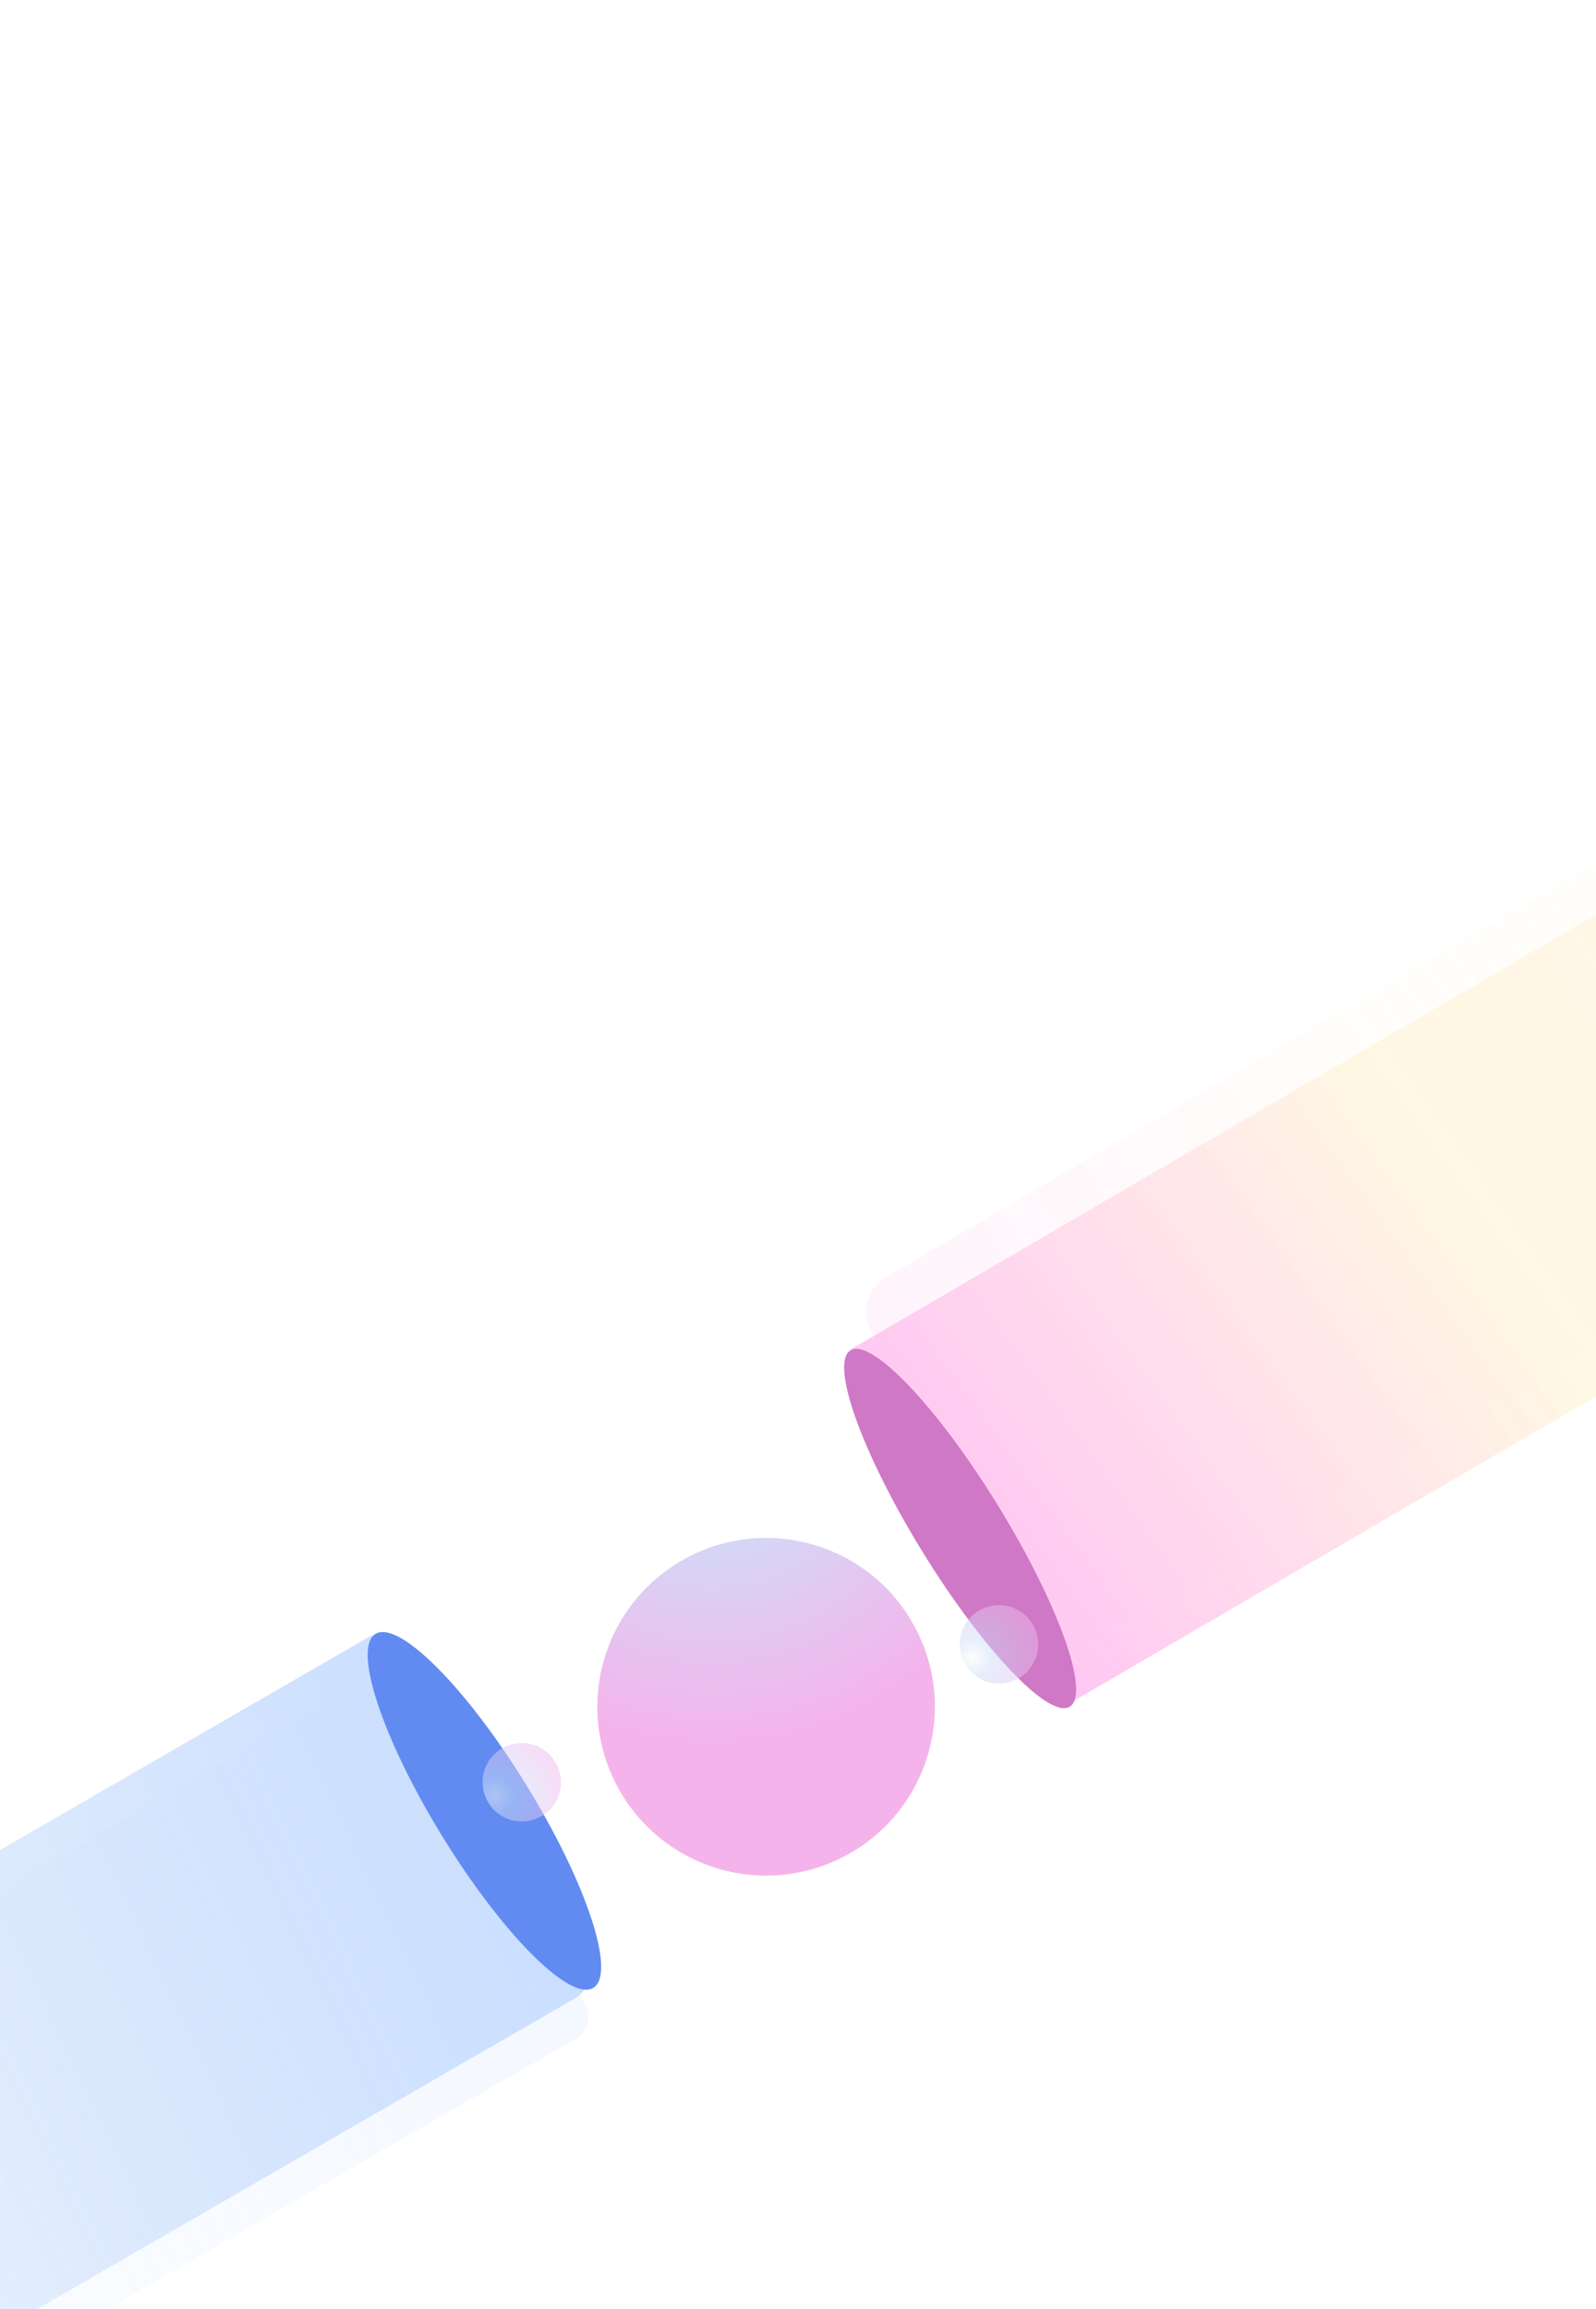 <svg width="343" height="496" viewBox="0 0 343 496" fill="none" xmlns="http://www.w3.org/2000/svg">
<g clip-path="url(#clip0_2837_140089)">
<rect x="-162.855" y="491.409" width="284.771" height="89.383" rx="5.519" transform="rotate(-30 -162.855 491.409)" fill="url(#paint0_linear_2837_140089)"/>
<rect opacity="0.2" x="-162.855" y="500.179" width="284.771" height="89.383" rx="5.519" transform="rotate(-30 -162.855 500.179)" fill="url(#paint1_linear_2837_140089)"/>
<ellipse cx="104.109" cy="388.98" rx="44.643" ry="10.575" transform="rotate(58.368 104.109 388.98)" fill="#628BF2"/>
<rect x="505.598" y="205.13" width="321.441" height="89.383" transform="rotate(149.756 505.598 205.13)" fill="url(#paint2_linear_2837_140089)"/>
<rect opacity="0.2" x="505.598" y="193.983" width="321.441" height="89.383" rx="8.83" transform="rotate(149.756 505.598 193.983)" fill="url(#paint3_linear_2837_140089)"/>
<ellipse cx="206.346" cy="328.322" rx="44.94" ry="9.513" transform="rotate(-121.632 206.346 328.322)" fill="#CF78C5"/>
<g opacity="0.5" filter="url(#filter0_d_2837_140089)">
<ellipse cx="103.311" cy="374.003" rx="8.425" ry="8.425" transform="rotate(30 103.311 374.003)" fill="url(#paint4_radial_2837_140089)"/>
</g>
<g opacity="0.5" filter="url(#filter1_d_2837_140089)">
<ellipse cx="205.857" cy="344.38" rx="8.425" ry="8.425" transform="rotate(30 205.857 344.38)" fill="url(#paint5_radial_2837_140089)"/>
</g>
<g filter="url(#filter2_d_2837_140089)">
<circle r="36.266" transform="matrix(0.866 -0.5 -0.5 -0.866 155.817 357.788)" fill="url(#paint6_radial_2837_140089)"/>
</g>
</g>
<defs>
<filter id="filter0_d_2837_140089" x="90.468" y="361.161" width="43.345" height="43.343" filterUnits="userSpaceOnUse" color-interpolation-filters="sRGB">
<feFlood flood-opacity="0" result="BackgroundImageFix"/>
<feColorMatrix in="SourceAlpha" type="matrix" values="0 0 0 0 0 0 0 0 0 0 0 0 0 0 0 0 0 0 127 0" result="hardAlpha"/>
<feOffset dx="8.83" dy="8.83"/>
<feGaussianBlur stdDeviation="6.622"/>
<feComposite in2="hardAlpha" operator="out"/>
<feColorMatrix type="matrix" values="0 0 0 0 0.662 0 0 0 0 0.81 0 0 0 0 0.883 0 0 0 0.2 0"/>
<feBlend mode="normal" in2="BackgroundImageFix" result="effect1_dropShadow_2837_140089"/>
<feBlend mode="normal" in="SourceGraphic" in2="effect1_dropShadow_2837_140089" result="shape"/>
</filter>
<filter id="filter1_d_2837_140089" x="193.015" y="331.538" width="43.345" height="43.343" filterUnits="userSpaceOnUse" color-interpolation-filters="sRGB">
<feFlood flood-opacity="0" result="BackgroundImageFix"/>
<feColorMatrix in="SourceAlpha" type="matrix" values="0 0 0 0 0 0 0 0 0 0 0 0 0 0 0 0 0 0 127 0" result="hardAlpha"/>
<feOffset dx="8.83" dy="8.83"/>
<feGaussianBlur stdDeviation="6.622"/>
<feComposite in2="hardAlpha" operator="out"/>
<feColorMatrix type="matrix" values="0 0 0 0 0.662 0 0 0 0 0.81 0 0 0 0 0.883 0 0 0 0.2 0"/>
<feBlend mode="normal" in2="BackgroundImageFix" result="effect1_dropShadow_2837_140089"/>
<feBlend mode="normal" in="SourceGraphic" in2="effect1_dropShadow_2837_140089" result="shape"/>
</filter>
<filter id="filter2_d_2837_140089" x="115.132" y="317.101" width="99.033" height="99.034" filterUnits="userSpaceOnUse" color-interpolation-filters="sRGB">
<feFlood flood-opacity="0" result="BackgroundImageFix"/>
<feColorMatrix in="SourceAlpha" type="matrix" values="0 0 0 0 0 0 0 0 0 0 0 0 0 0 0 0 0 0 127 0" result="hardAlpha"/>
<feOffset dx="8.83" dy="8.83"/>
<feGaussianBlur stdDeviation="6.622"/>
<feComposite in2="hardAlpha" operator="out"/>
<feColorMatrix type="matrix" values="0 0 0 0 0.999 0 0 0 0 0.929 0 0 0 0 1 0 0 0 0.08 0"/>
<feBlend mode="normal" in2="BackgroundImageFix" result="effect1_dropShadow_2837_140089"/>
<feBlend mode="normal" in="SourceGraphic" in2="effect1_dropShadow_2837_140089" result="shape"/>
</filter>
<linearGradient id="paint0_linear_2837_140089" x1="121.119" y1="533.76" x2="-127.833" y2="514.097" gradientUnits="userSpaceOnUse">
<stop stop-color="#CADFFF"/>
<stop offset="1" stop-color="#C3D8F8" stop-opacity="0"/>
</linearGradient>
<linearGradient id="paint1_linear_2837_140089" x1="121.119" y1="542.53" x2="-127.833" y2="522.867" gradientUnits="userSpaceOnUse">
<stop stop-color="#CADFFF"/>
<stop offset="1" stop-color="#C3D8F8" stop-opacity="0"/>
</linearGradient>
<linearGradient id="paint2_linear_2837_140089" x1="828.489" y1="256.306" x2="330.748" y2="305.035" gradientUnits="userSpaceOnUse">
<stop stop-color="#FFC7F3"/>
<stop offset="0.256" stop-color="#FFF7E1" stop-opacity="0.91"/>
<stop offset="0.484" stop-color="#FFF0DD" stop-opacity="0.54"/>
<stop offset="1" stop-color="#FFF0DD" stop-opacity="0"/>
</linearGradient>
<linearGradient id="paint3_linear_2837_140089" x1="828.489" y1="245.16" x2="330.748" y2="293.888" gradientUnits="userSpaceOnUse">
<stop stop-color="#FFC7F3"/>
<stop offset="0.256" stop-color="#FFF7E1" stop-opacity="0.91"/>
<stop offset="0.484" stop-color="#FFF0DD" stop-opacity="0.54"/>
<stop offset="1" stop-color="#FFF0DD" stop-opacity="0"/>
</linearGradient>
<radialGradient id="paint4_radial_2837_140089" cx="0" cy="0" r="1" gradientUnits="userSpaceOnUse" gradientTransform="translate(99.736 379.449) rotate(-58.985) scale(16.186)">
<stop stop-color="#FBFFF4"/>
<stop offset="0.24" stop-color="#CDDFF9"/>
<stop offset="1" stop-color="#F4B4EB"/>
</radialGradient>
<radialGradient id="paint5_radial_2837_140089" cx="0" cy="0" r="1" gradientUnits="userSpaceOnUse" gradientTransform="translate(202.283 349.826) rotate(-58.985) scale(16.186)">
<stop stop-color="#FBFFF4"/>
<stop offset="0.24" stop-color="#CDDFF9"/>
<stop offset="1" stop-color="#F4B4EB"/>
</radialGradient>
<radialGradient id="paint6_radial_2837_140089" cx="0" cy="0" r="1" gradientUnits="userSpaceOnUse" gradientTransform="translate(20.881 59.711) rotate(-58.985) scale(69.672)">
<stop stop-color="#FBFFF4"/>
<stop offset="0.24" stop-color="#CDDFF9"/>
<stop offset="1" stop-color="#F4B4EB"/>
</radialGradient>
<clipPath id="clip0_2837_140089">
<rect width="343" height="496" fill="white"/>
</clipPath>
</defs>
</svg>
